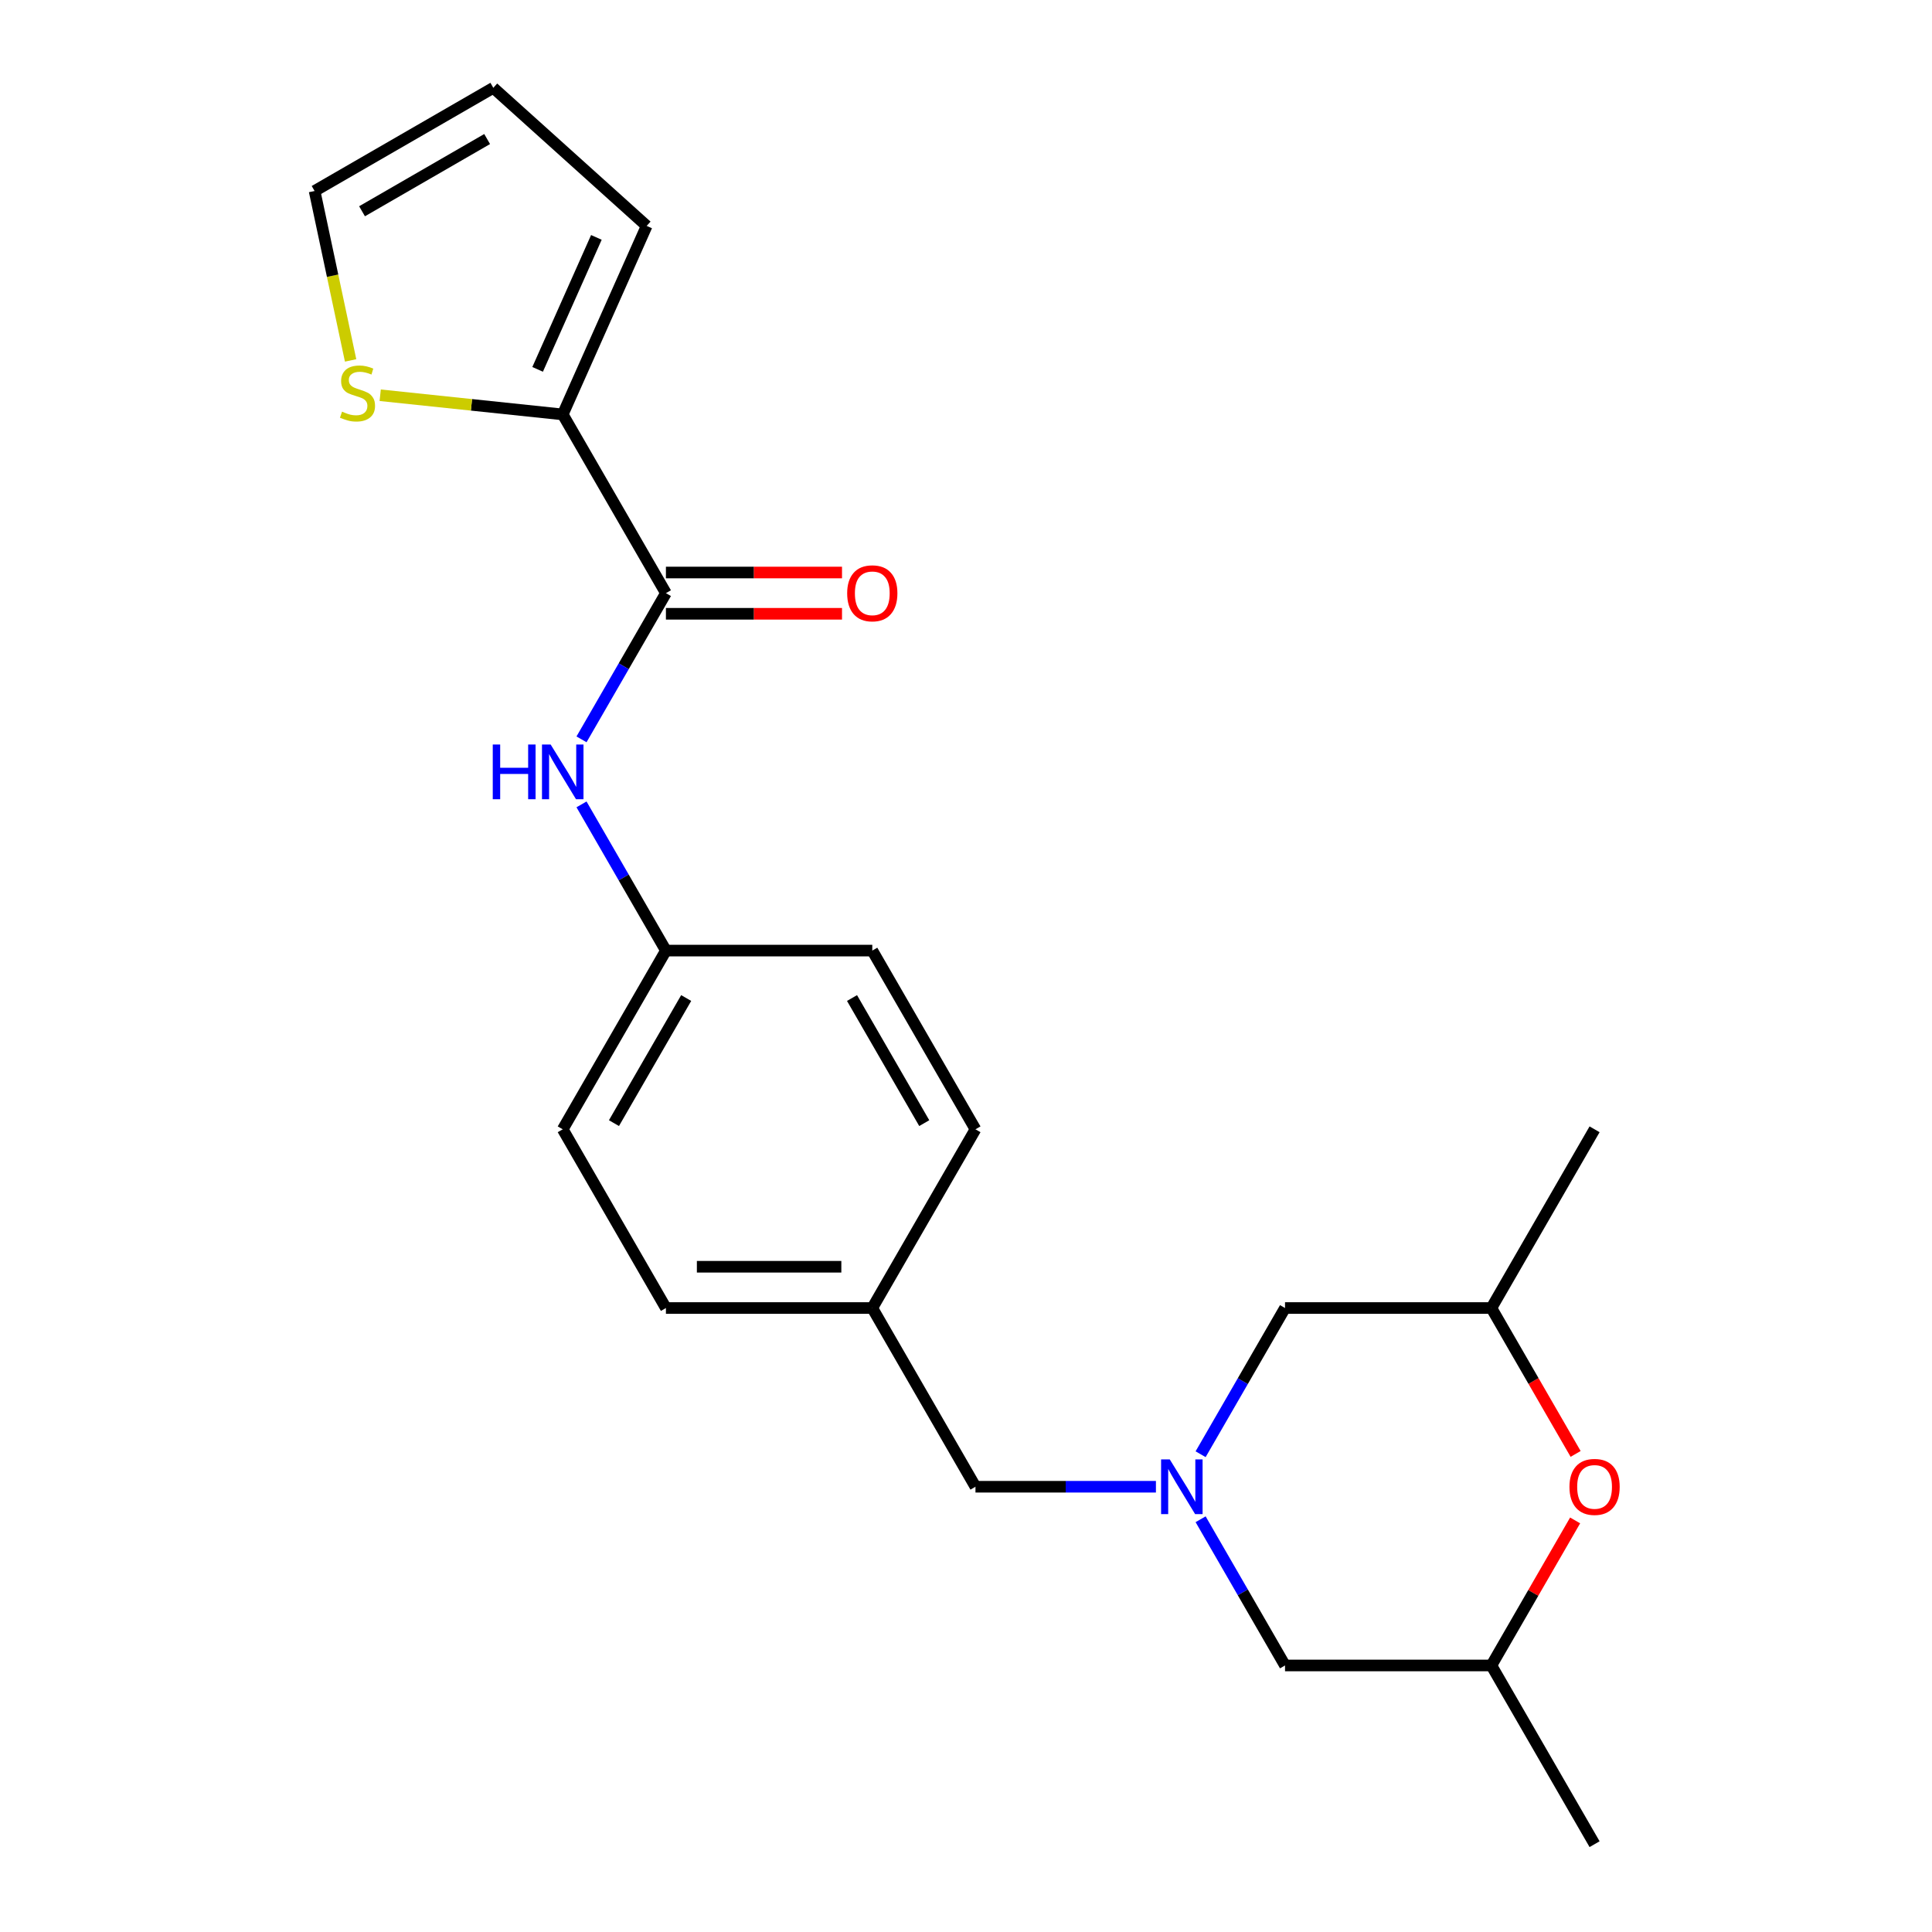 <?xml version='1.0' encoding='iso-8859-1'?>
<svg version='1.1' baseProfile='full'
              xmlns='http://www.w3.org/2000/svg'
                      xmlns:rdkit='http://www.rdkit.org/xml'
                      xmlns:xlink='http://www.w3.org/1999/xlink'
                  xml:space='preserve'
width='1000px' height='1000px' viewBox='0 0 1000 1000'>
<!-- END OF HEADER -->
<rect style='opacity:1.0;fill:#FFFFFF;stroke:none' width='1000' height='1000' x='0' y='0'> </rect>
<path class='bond-8' d='M 621.435,752.706 L 643.28,714.869' style='fill:none;fill-rule:evenodd;stroke:#0000FF;stroke-width:6px;stroke-linecap:butt;stroke-linejoin:miter;stroke-opacity:1' />
<path class='bond-8' d='M 643.28,714.869 L 665.125,677.032' style='fill:none;fill-rule:evenodd;stroke:#000000;stroke-width:6px;stroke-linecap:butt;stroke-linejoin:miter;stroke-opacity:1' />
<path class='bond-9' d='M 621.435,786.367 L 643.28,824.204' style='fill:none;fill-rule:evenodd;stroke:#0000FF;stroke-width:6px;stroke-linecap:butt;stroke-linejoin:miter;stroke-opacity:1' />
<path class='bond-9' d='M 643.28,824.204 L 665.125,862.041' style='fill:none;fill-rule:evenodd;stroke:#000000;stroke-width:6px;stroke-linecap:butt;stroke-linejoin:miter;stroke-opacity:1' />
<path class='bond-10' d='M 598.307,769.536 L 551.605,769.536' style='fill:none;fill-rule:evenodd;stroke:#0000FF;stroke-width:6px;stroke-linecap:butt;stroke-linejoin:miter;stroke-opacity:1' />
<path class='bond-10' d='M 551.605,769.536 L 504.902,769.536' style='fill:none;fill-rule:evenodd;stroke:#000000;stroke-width:6px;stroke-linecap:butt;stroke-linejoin:miter;stroke-opacity:1' />
<path class='bond-0' d='M 344.68,307.013 L 322.834,344.85' style='fill:none;fill-rule:evenodd;stroke:#000000;stroke-width:6px;stroke-linecap:butt;stroke-linejoin:miter;stroke-opacity:1' />
<path class='bond-0' d='M 322.834,344.85 L 300.989,382.687' style='fill:none;fill-rule:evenodd;stroke:#0000FF;stroke-width:6px;stroke-linecap:butt;stroke-linejoin:miter;stroke-opacity:1' />
<path class='bond-1' d='M 344.68,307.013 L 291.272,214.508' style='fill:none;fill-rule:evenodd;stroke:#000000;stroke-width:6px;stroke-linecap:butt;stroke-linejoin:miter;stroke-opacity:1' />
<path class='bond-6' d='M 344.68,317.694 L 390.252,317.694' style='fill:none;fill-rule:evenodd;stroke:#000000;stroke-width:6px;stroke-linecap:butt;stroke-linejoin:miter;stroke-opacity:1' />
<path class='bond-6' d='M 390.252,317.694 L 435.824,317.694' style='fill:none;fill-rule:evenodd;stroke:#FF0000;stroke-width:6px;stroke-linecap:butt;stroke-linejoin:miter;stroke-opacity:1' />
<path class='bond-6' d='M 344.68,296.331 L 390.252,296.331' style='fill:none;fill-rule:evenodd;stroke:#000000;stroke-width:6px;stroke-linecap:butt;stroke-linejoin:miter;stroke-opacity:1' />
<path class='bond-6' d='M 390.252,296.331 L 435.824,296.331' style='fill:none;fill-rule:evenodd;stroke:#FF0000;stroke-width:6px;stroke-linecap:butt;stroke-linejoin:miter;stroke-opacity:1' />
<path class='bond-3' d='M 291.272,214.508 L 244.032,209.543' style='fill:none;fill-rule:evenodd;stroke:#000000;stroke-width:6px;stroke-linecap:butt;stroke-linejoin:miter;stroke-opacity:1' />
<path class='bond-3' d='M 244.032,209.543 L 196.792,204.578' style='fill:none;fill-rule:evenodd;stroke:#CCCC00;stroke-width:6px;stroke-linecap:butt;stroke-linejoin:miter;stroke-opacity:1' />
<path class='bond-5' d='M 291.272,214.508 L 334.718,116.928' style='fill:none;fill-rule:evenodd;stroke:#000000;stroke-width:6px;stroke-linecap:butt;stroke-linejoin:miter;stroke-opacity:1' />
<path class='bond-5' d='M 278.273,191.182 L 308.685,122.876' style='fill:none;fill-rule:evenodd;stroke:#000000;stroke-width:6px;stroke-linecap:butt;stroke-linejoin:miter;stroke-opacity:1' />
<path class='bond-2' d='M 300.989,416.348 L 322.834,454.185' style='fill:none;fill-rule:evenodd;stroke:#0000FF;stroke-width:6px;stroke-linecap:butt;stroke-linejoin:miter;stroke-opacity:1' />
<path class='bond-2' d='M 322.834,454.185 L 344.68,492.022' style='fill:none;fill-rule:evenodd;stroke:#000000;stroke-width:6px;stroke-linecap:butt;stroke-linejoin:miter;stroke-opacity:1' />
<path class='bond-7' d='M 181.473,186.553 L 172.154,142.707' style='fill:none;fill-rule:evenodd;stroke:#CCCC00;stroke-width:6px;stroke-linecap:butt;stroke-linejoin:miter;stroke-opacity:1' />
<path class='bond-7' d='M 172.154,142.707 L 162.834,98.862' style='fill:none;fill-rule:evenodd;stroke:#000000;stroke-width:6px;stroke-linecap:butt;stroke-linejoin:miter;stroke-opacity:1' />
<path class='bond-4' d='M 815.284,786.967 L 793.612,824.504' style='fill:none;fill-rule:evenodd;stroke:#FF0000;stroke-width:6px;stroke-linecap:butt;stroke-linejoin:miter;stroke-opacity:1' />
<path class='bond-4' d='M 793.612,824.504 L 771.94,862.041' style='fill:none;fill-rule:evenodd;stroke:#000000;stroke-width:6px;stroke-linecap:butt;stroke-linejoin:miter;stroke-opacity:1' />
<path class='bond-22' d='M 815.538,752.546 L 793.739,714.789' style='fill:none;fill-rule:evenodd;stroke:#FF0000;stroke-width:6px;stroke-linecap:butt;stroke-linejoin:miter;stroke-opacity:1' />
<path class='bond-22' d='M 793.739,714.789 L 771.94,677.032' style='fill:none;fill-rule:evenodd;stroke:#000000;stroke-width:6px;stroke-linecap:butt;stroke-linejoin:miter;stroke-opacity:1' />
<path class='bond-11' d='M 334.718,116.928 L 255.339,45.455' style='fill:none;fill-rule:evenodd;stroke:#000000;stroke-width:6px;stroke-linecap:butt;stroke-linejoin:miter;stroke-opacity:1' />
<path class='bond-24' d='M 162.834,98.862 L 255.339,45.455' style='fill:none;fill-rule:evenodd;stroke:#000000;stroke-width:6px;stroke-linecap:butt;stroke-linejoin:miter;stroke-opacity:1' />
<path class='bond-24' d='M 187.391,109.352 L 252.144,71.967' style='fill:none;fill-rule:evenodd;stroke:#000000;stroke-width:6px;stroke-linecap:butt;stroke-linejoin:miter;stroke-opacity:1' />
<path class='bond-12' d='M 665.125,677.032 L 771.94,677.032' style='fill:none;fill-rule:evenodd;stroke:#000000;stroke-width:6px;stroke-linecap:butt;stroke-linejoin:miter;stroke-opacity:1' />
<path class='bond-13' d='M 665.125,862.041 L 771.94,862.041' style='fill:none;fill-rule:evenodd;stroke:#000000;stroke-width:6px;stroke-linecap:butt;stroke-linejoin:miter;stroke-opacity:1' />
<path class='bond-15' d='M 504.902,769.536 L 451.495,677.032' style='fill:none;fill-rule:evenodd;stroke:#000000;stroke-width:6px;stroke-linecap:butt;stroke-linejoin:miter;stroke-opacity:1' />
<path class='bond-20' d='M 771.94,677.032 L 825.348,584.527' style='fill:none;fill-rule:evenodd;stroke:#000000;stroke-width:6px;stroke-linecap:butt;stroke-linejoin:miter;stroke-opacity:1' />
<path class='bond-21' d='M 771.94,862.041 L 825.348,954.545' style='fill:none;fill-rule:evenodd;stroke:#000000;stroke-width:6px;stroke-linecap:butt;stroke-linejoin:miter;stroke-opacity:1' />
<path class='bond-14' d='M 344.68,492.022 L 291.272,584.527' style='fill:none;fill-rule:evenodd;stroke:#000000;stroke-width:6px;stroke-linecap:butt;stroke-linejoin:miter;stroke-opacity:1' />
<path class='bond-14' d='M 355.169,516.579 L 317.784,581.333' style='fill:none;fill-rule:evenodd;stroke:#000000;stroke-width:6px;stroke-linecap:butt;stroke-linejoin:miter;stroke-opacity:1' />
<path class='bond-23' d='M 344.68,492.022 L 451.495,492.022' style='fill:none;fill-rule:evenodd;stroke:#000000;stroke-width:6px;stroke-linecap:butt;stroke-linejoin:miter;stroke-opacity:1' />
<path class='bond-18' d='M 451.495,677.032 L 344.68,677.032' style='fill:none;fill-rule:evenodd;stroke:#000000;stroke-width:6px;stroke-linecap:butt;stroke-linejoin:miter;stroke-opacity:1' />
<path class='bond-18' d='M 435.473,655.669 L 360.702,655.669' style='fill:none;fill-rule:evenodd;stroke:#000000;stroke-width:6px;stroke-linecap:butt;stroke-linejoin:miter;stroke-opacity:1' />
<path class='bond-19' d='M 451.495,677.032 L 504.902,584.527' style='fill:none;fill-rule:evenodd;stroke:#000000;stroke-width:6px;stroke-linecap:butt;stroke-linejoin:miter;stroke-opacity:1' />
<path class='bond-16' d='M 291.272,584.527 L 344.68,677.032' style='fill:none;fill-rule:evenodd;stroke:#000000;stroke-width:6px;stroke-linecap:butt;stroke-linejoin:miter;stroke-opacity:1' />
<path class='bond-17' d='M 451.495,492.022 L 504.902,584.527' style='fill:none;fill-rule:evenodd;stroke:#000000;stroke-width:6px;stroke-linecap:butt;stroke-linejoin:miter;stroke-opacity:1' />
<path class='bond-17' d='M 441.005,516.579 L 478.39,581.333' style='fill:none;fill-rule:evenodd;stroke:#000000;stroke-width:6px;stroke-linecap:butt;stroke-linejoin:miter;stroke-opacity:1' />
<path  class='atom-0' d='M 605.458 755.376
L 614.738 770.376
Q 615.658 771.856, 617.138 774.536
Q 618.618 777.216, 618.698 777.376
L 618.698 755.376
L 622.458 755.376
L 622.458 783.696
L 618.578 783.696
L 608.618 767.296
Q 607.458 765.376, 606.218 763.176
Q 605.018 760.976, 604.658 760.296
L 604.658 783.696
L 600.978 783.696
L 600.978 755.376
L 605.458 755.376
' fill='#0000FF'/>
<path  class='atom-3' d='M 255.052 385.358
L 258.892 385.358
L 258.892 397.398
L 273.372 397.398
L 273.372 385.358
L 277.212 385.358
L 277.212 413.678
L 273.372 413.678
L 273.372 400.598
L 258.892 400.598
L 258.892 413.678
L 255.052 413.678
L 255.052 385.358
' fill='#0000FF'/>
<path  class='atom-3' d='M 285.012 385.358
L 294.292 400.358
Q 295.212 401.838, 296.692 404.518
Q 298.172 407.198, 298.252 407.358
L 298.252 385.358
L 302.012 385.358
L 302.012 413.678
L 298.132 413.678
L 288.172 397.278
Q 287.012 395.358, 285.772 393.158
Q 284.572 390.958, 284.212 390.278
L 284.212 413.678
L 280.532 413.678
L 280.532 385.358
L 285.012 385.358
' fill='#0000FF'/>
<path  class='atom-4' d='M 177.042 213.063
Q 177.362 213.183, 178.682 213.743
Q 180.002 214.303, 181.442 214.663
Q 182.922 214.983, 184.362 214.983
Q 187.042 214.983, 188.602 213.703
Q 190.162 212.383, 190.162 210.103
Q 190.162 208.543, 189.362 207.583
Q 188.602 206.623, 187.402 206.103
Q 186.202 205.583, 184.202 204.983
Q 181.682 204.223, 180.162 203.503
Q 178.682 202.783, 177.602 201.263
Q 176.562 199.743, 176.562 197.183
Q 176.562 193.623, 178.962 191.423
Q 181.402 189.223, 186.202 189.223
Q 189.482 189.223, 193.202 190.783
L 192.282 193.863
Q 188.882 192.463, 186.322 192.463
Q 183.562 192.463, 182.042 193.623
Q 180.522 194.743, 180.562 196.703
Q 180.562 198.223, 181.322 199.143
Q 182.122 200.063, 183.242 200.583
Q 184.402 201.103, 186.322 201.703
Q 188.882 202.503, 190.402 203.303
Q 191.922 204.103, 193.002 205.743
Q 194.122 207.343, 194.122 210.103
Q 194.122 214.023, 191.482 216.143
Q 188.882 218.223, 184.522 218.223
Q 182.002 218.223, 180.082 217.663
Q 178.202 217.143, 175.962 216.223
L 177.042 213.063
' fill='#CCCC00'/>
<path  class='atom-5' d='M 812.348 769.616
Q 812.348 762.816, 815.708 759.016
Q 819.068 755.216, 825.348 755.216
Q 831.628 755.216, 834.988 759.016
Q 838.348 762.816, 838.348 769.616
Q 838.348 776.496, 834.948 780.416
Q 831.548 784.296, 825.348 784.296
Q 819.108 784.296, 815.708 780.416
Q 812.348 776.536, 812.348 769.616
M 825.348 781.096
Q 829.668 781.096, 831.988 778.216
Q 834.348 775.296, 834.348 769.616
Q 834.348 764.056, 831.988 761.256
Q 829.668 758.416, 825.348 758.416
Q 821.028 758.416, 818.668 761.216
Q 816.348 764.016, 816.348 769.616
Q 816.348 775.336, 818.668 778.216
Q 821.028 781.096, 825.348 781.096
' fill='#FF0000'/>
<path  class='atom-7' d='M 438.495 307.093
Q 438.495 300.293, 441.855 296.493
Q 445.215 292.693, 451.495 292.693
Q 457.775 292.693, 461.135 296.493
Q 464.495 300.293, 464.495 307.093
Q 464.495 313.973, 461.095 317.893
Q 457.695 321.773, 451.495 321.773
Q 445.255 321.773, 441.855 317.893
Q 438.495 314.013, 438.495 307.093
M 451.495 318.573
Q 455.815 318.573, 458.135 315.693
Q 460.495 312.773, 460.495 307.093
Q 460.495 301.533, 458.135 298.733
Q 455.815 295.893, 451.495 295.893
Q 447.175 295.893, 444.815 298.693
Q 442.495 301.493, 442.495 307.093
Q 442.495 312.813, 444.815 315.693
Q 447.175 318.573, 451.495 318.573
' fill='#FF0000'/>
</svg>
